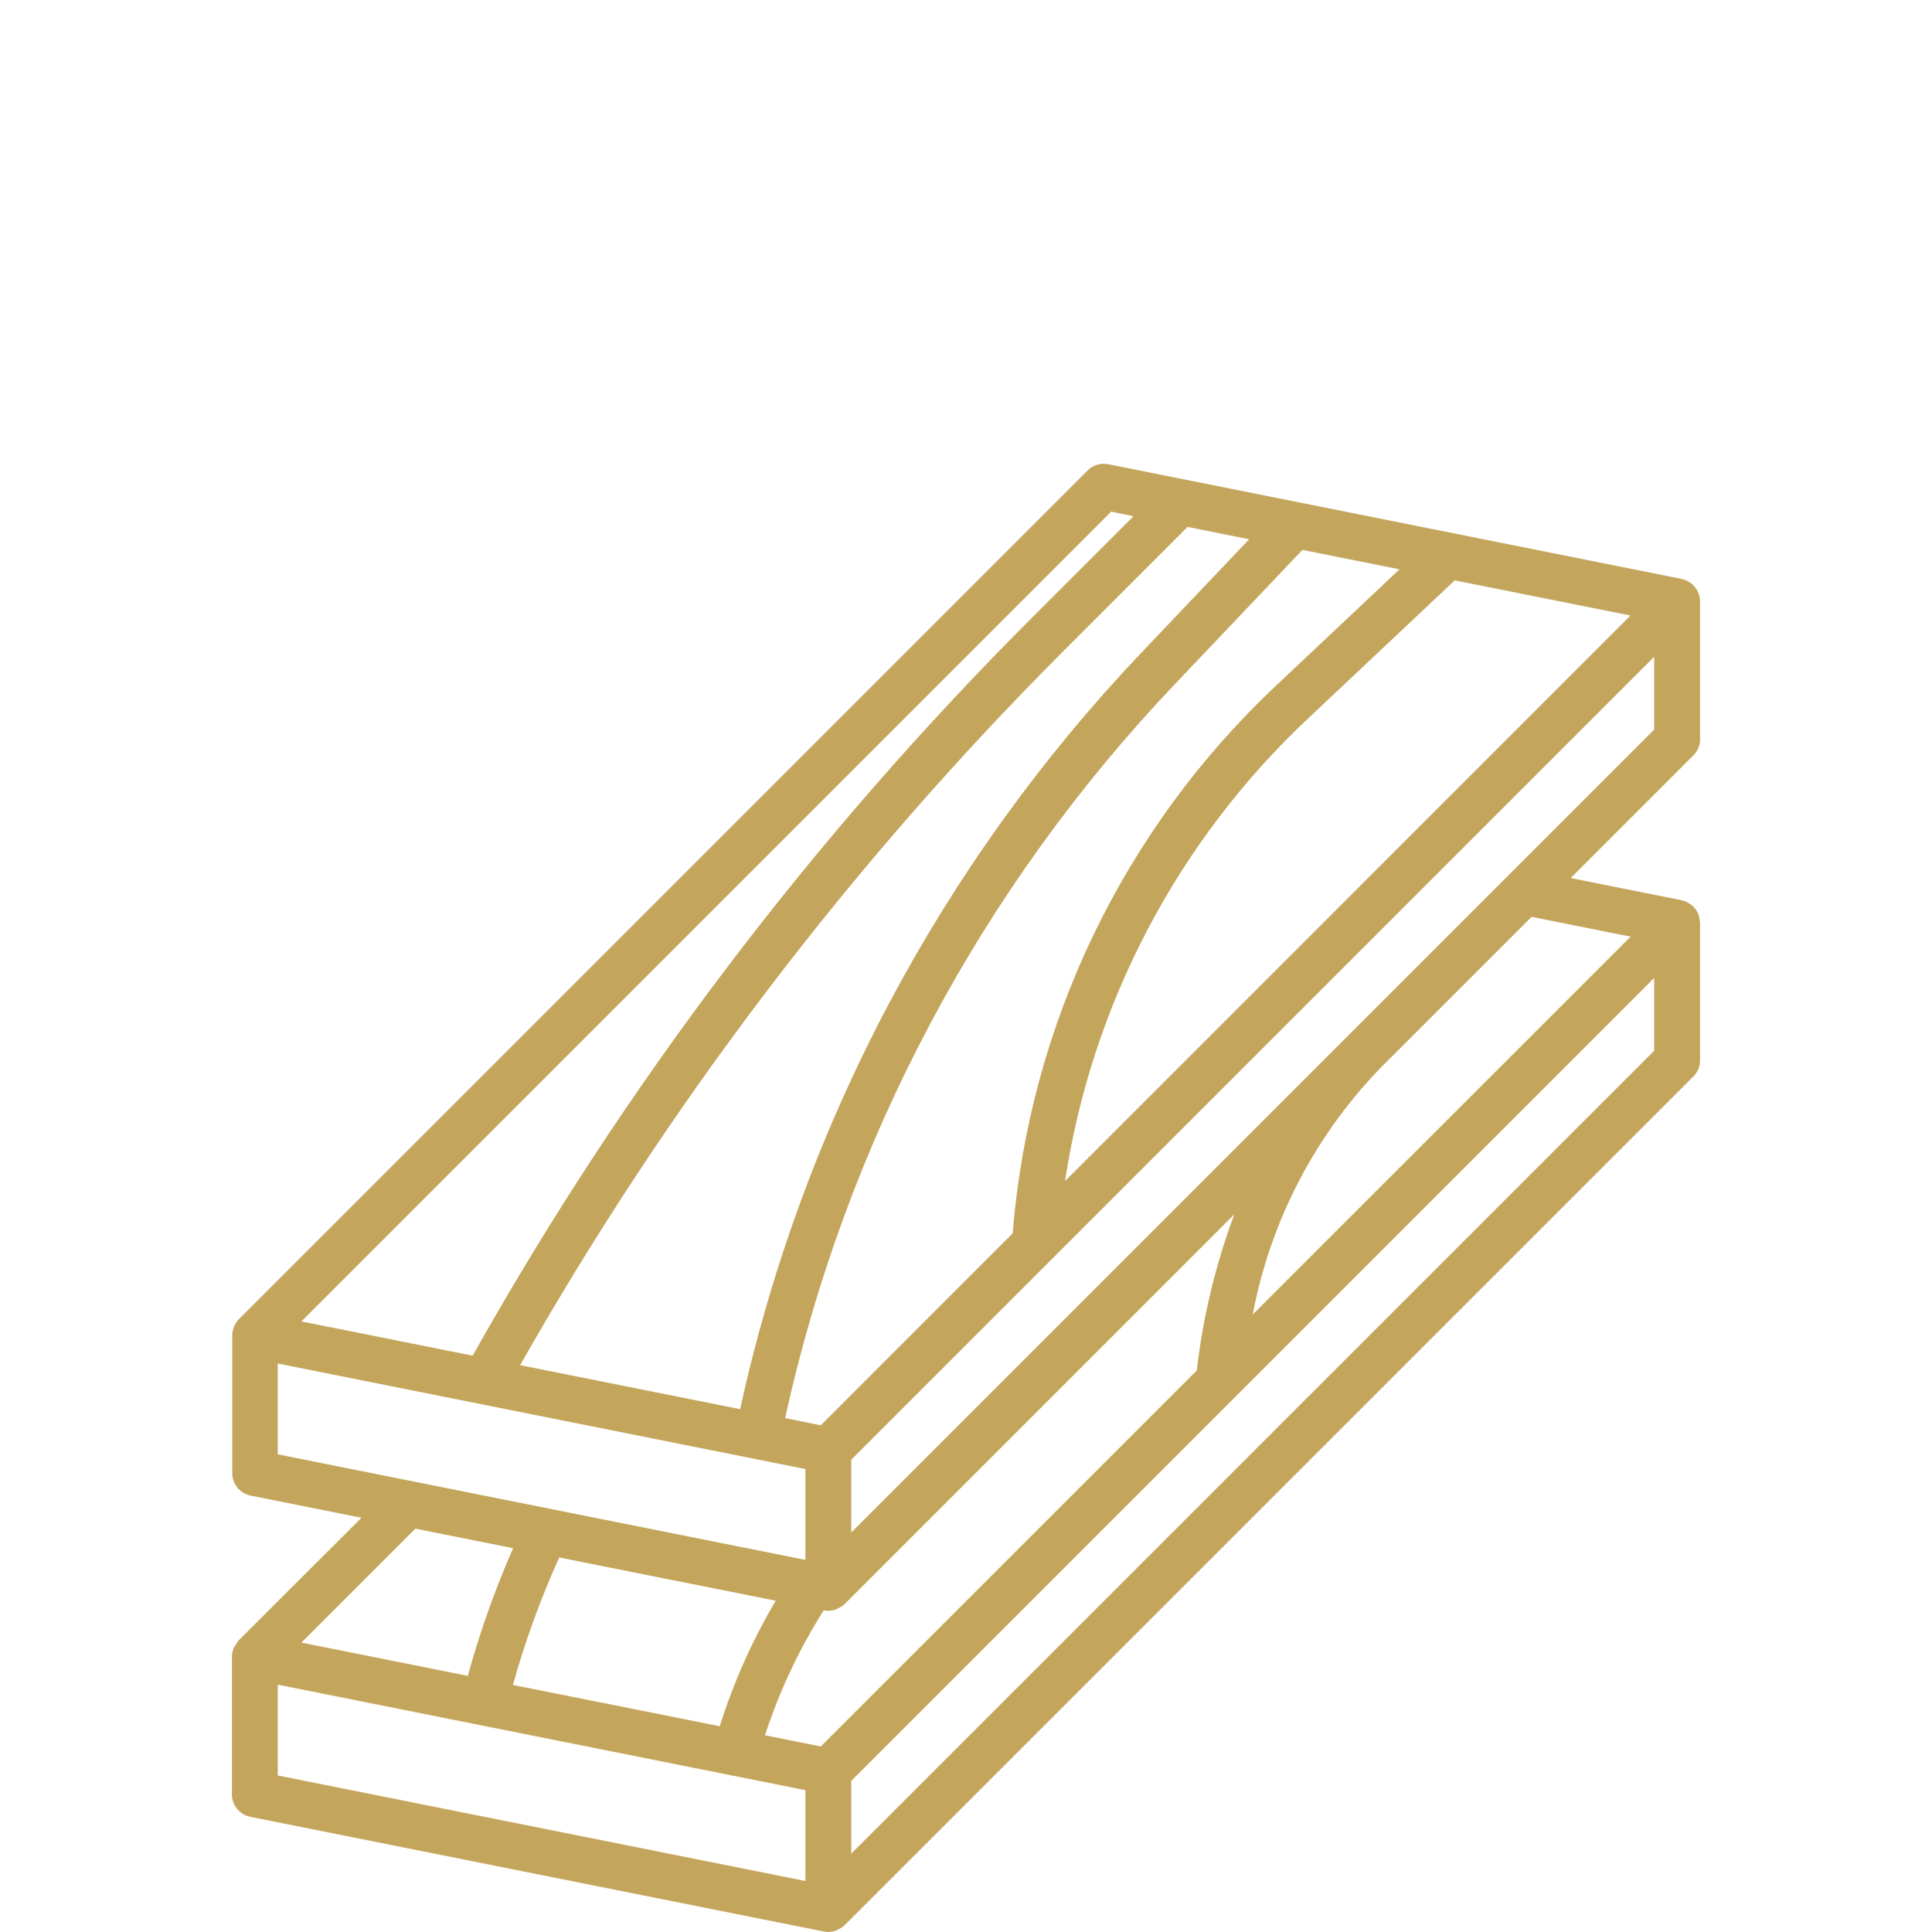 <svg xmlns="http://www.w3.org/2000/svg" xmlns:xlink="http://www.w3.org/1999/xlink" width="500" viewBox="0 0 375 375" height="500" preserveAspectRatio="xMidYMid meet"><defs><clipPath id="8758b912f1"><path d="M 45.012 90.023 L 330 90.023 L 330 375 L 45.012 375 Z M 45.012 90.023 "></path></clipPath></defs><g id="09916305af"><g clip-rule="nonzero" clip-path="url(#8758b912f1)"><path style=" stroke:none;fill-rule:nonzero;fill:#c4a55c;fill-opacity:1;" d="M 329.977 143.457 L 329.977 116.695 C 329.977 116.27 329.918 115.855 329.793 115.449 C 329.773 115.379 329.727 115.312 329.699 115.238 C 329.59 114.914 329.441 114.609 329.254 114.316 C 329.172 114.203 329.082 114.098 328.984 113.992 C 328.742 113.621 328.426 113.324 328.039 113.102 C 327.832 112.949 327.609 112.816 327.375 112.703 C 327.328 112.703 327.289 112.641 327.238 112.617 C 327.117 112.582 326.992 112.551 326.871 112.527 C 326.723 112.465 326.574 112.41 326.426 112.367 L 215.109 90.105 C 214.383 89.957 213.664 89.992 212.953 90.207 C 212.242 90.422 211.625 90.793 211.102 91.32 L 46.355 256.066 C 46.023 256.406 45.758 256.789 45.551 257.219 C 45.504 257.312 45.477 257.406 45.434 257.504 C 45.215 258.016 45.098 258.551 45.074 259.105 C 45.074 259.141 45.074 259.18 45.074 259.215 L 45.074 285.93 C 45.074 286.441 45.16 286.941 45.332 287.426 C 45.504 287.906 45.754 288.348 46.078 288.746 C 46.402 289.145 46.785 289.473 47.223 289.738 C 47.664 290.004 48.133 290.191 48.637 290.293 L 70.16 294.598 L 46.316 318.41 C 46.105 318.66 45.926 318.93 45.777 319.223 C 45.645 319.398 45.52 319.582 45.414 319.777 C 45.156 320.344 45.023 320.938 45.012 321.559 L 45.012 348.273 C 45.012 348.785 45.098 349.285 45.27 349.77 C 45.441 350.254 45.691 350.691 46.016 351.09 C 46.34 351.488 46.723 351.82 47.16 352.086 C 47.602 352.352 48.07 352.535 48.574 352.637 L 159.887 374.898 C 160.184 374.961 160.48 374.992 160.777 374.988 C 161.324 374.984 161.852 374.883 162.359 374.684 C 162.52 374.621 162.648 374.508 162.805 374.434 C 163.09 374.312 163.355 374.164 163.605 373.988 C 163.66 373.941 163.684 373.871 163.734 373.828 C 163.789 373.781 163.875 373.75 163.93 373.695 L 328.676 208.949 C 329.547 208.074 329.98 207.023 329.977 205.793 L 329.977 179.074 C 329.961 178.875 329.93 178.676 329.887 178.48 C 329.871 178.328 329.848 178.18 329.816 178.035 C 329.703 177.535 329.512 177.066 329.234 176.637 C 328.852 176.066 328.363 175.621 327.758 175.301 C 327.59 175.184 327.418 175.078 327.234 174.984 C 327.047 174.926 326.855 174.879 326.664 174.84 C 326.57 174.84 326.5 174.754 326.402 174.734 L 304.879 170.426 L 328.676 146.625 C 329.551 145.75 329.984 144.691 329.977 143.457 Z M 159.312 338.988 L 148.484 336.82 C 151.277 328.258 155.078 320.172 159.887 312.559 C 160.184 312.625 160.48 312.652 160.777 312.652 C 161.324 312.648 161.852 312.547 162.359 312.348 C 162.52 312.285 162.648 312.172 162.805 312.098 C 163.09 311.977 163.355 311.828 163.605 311.652 C 163.66 311.605 163.684 311.535 163.734 311.492 C 163.789 311.445 163.875 311.414 163.93 311.359 L 239.59 235.691 C 235.926 245.504 233.496 255.613 232.293 266.016 Z M 150.57 310.699 C 146.016 318.402 142.391 326.527 139.699 335.062 L 99.555 327.047 C 101.922 318.57 104.918 310.324 108.543 302.305 Z M 242.465 104.668 L 221.539 126.688 C 211.867 136.871 202.93 147.664 194.727 159.062 C 186.523 170.465 179.133 182.367 172.551 194.773 C 165.973 207.184 160.262 219.977 155.426 233.164 C 150.586 246.348 146.664 259.801 143.66 273.52 L 100.953 264.98 C 115.352 239.602 131.383 215.305 149.051 192.086 C 166.719 168.871 185.859 146.941 206.48 126.301 L 230.504 102.277 Z M 159.312 276.652 L 152.391 275.25 C 155.316 261.941 159.129 248.895 163.832 236.105 C 168.531 223.316 174.078 210.902 180.469 198.867 C 186.855 186.832 194.031 175.285 201.992 164.227 C 209.953 153.168 218.629 142.699 228.012 132.824 L 252.801 106.734 L 271.648 110.508 L 247.762 133 C 244.09 136.449 240.586 140.059 237.246 143.828 C 233.91 147.602 230.75 151.516 227.773 155.578 C 224.797 159.641 222.012 163.828 219.418 168.148 C 216.828 172.465 214.441 176.895 212.254 181.434 C 210.07 185.969 208.102 190.598 206.344 195.316 C 204.586 200.039 203.047 204.828 201.73 209.688 C 200.414 214.551 199.324 219.461 198.461 224.422 C 197.594 229.383 196.961 234.375 196.555 239.395 Z M 253.863 139.484 L 282.359 112.652 L 316.477 119.473 L 206.727 229.242 C 207.371 224.984 208.195 220.762 209.191 216.574 C 210.191 212.387 211.359 208.246 212.703 204.156 C 214.047 200.062 215.559 196.035 217.234 192.07 C 218.914 188.105 220.754 184.215 222.758 180.402 C 224.758 176.594 226.914 172.871 229.227 169.238 C 231.539 165.605 233.996 162.074 236.605 158.648 C 239.211 155.219 241.953 151.906 244.836 148.707 C 247.719 145.508 250.727 142.434 253.863 139.484 Z M 215.676 99.309 L 220.02 100.199 L 200.199 120.004 C 178.938 141.273 159.23 163.891 141.066 187.855 C 122.906 211.824 106.461 236.918 91.738 263.137 L 58.496 256.488 Z M 53.918 264.656 L 156.328 285.137 L 156.328 302.77 L 53.918 282.285 Z M 99.594 300.504 C 96.066 308.551 93.137 316.812 90.801 325.285 L 58.496 318.824 L 80.633 296.707 Z M 53.918 326.992 L 156.328 347.473 L 156.328 365.105 L 53.918 344.621 Z M 321.07 203.949 L 165.23 359.789 L 165.23 345.664 L 321.07 189.824 Z M 316.496 181.809 L 243.152 255.141 C 244.055 250.367 245.32 245.695 246.949 241.121 C 248.574 236.543 250.547 232.121 252.859 227.855 C 255.176 223.586 257.805 219.52 260.75 215.656 C 263.695 211.797 266.918 208.188 270.426 204.824 L 297.289 177.957 Z M 321.07 141.613 L 165.23 297.453 L 165.23 283.328 L 321.07 127.488 Z M 321.07 141.613 "></path></g></g></svg>